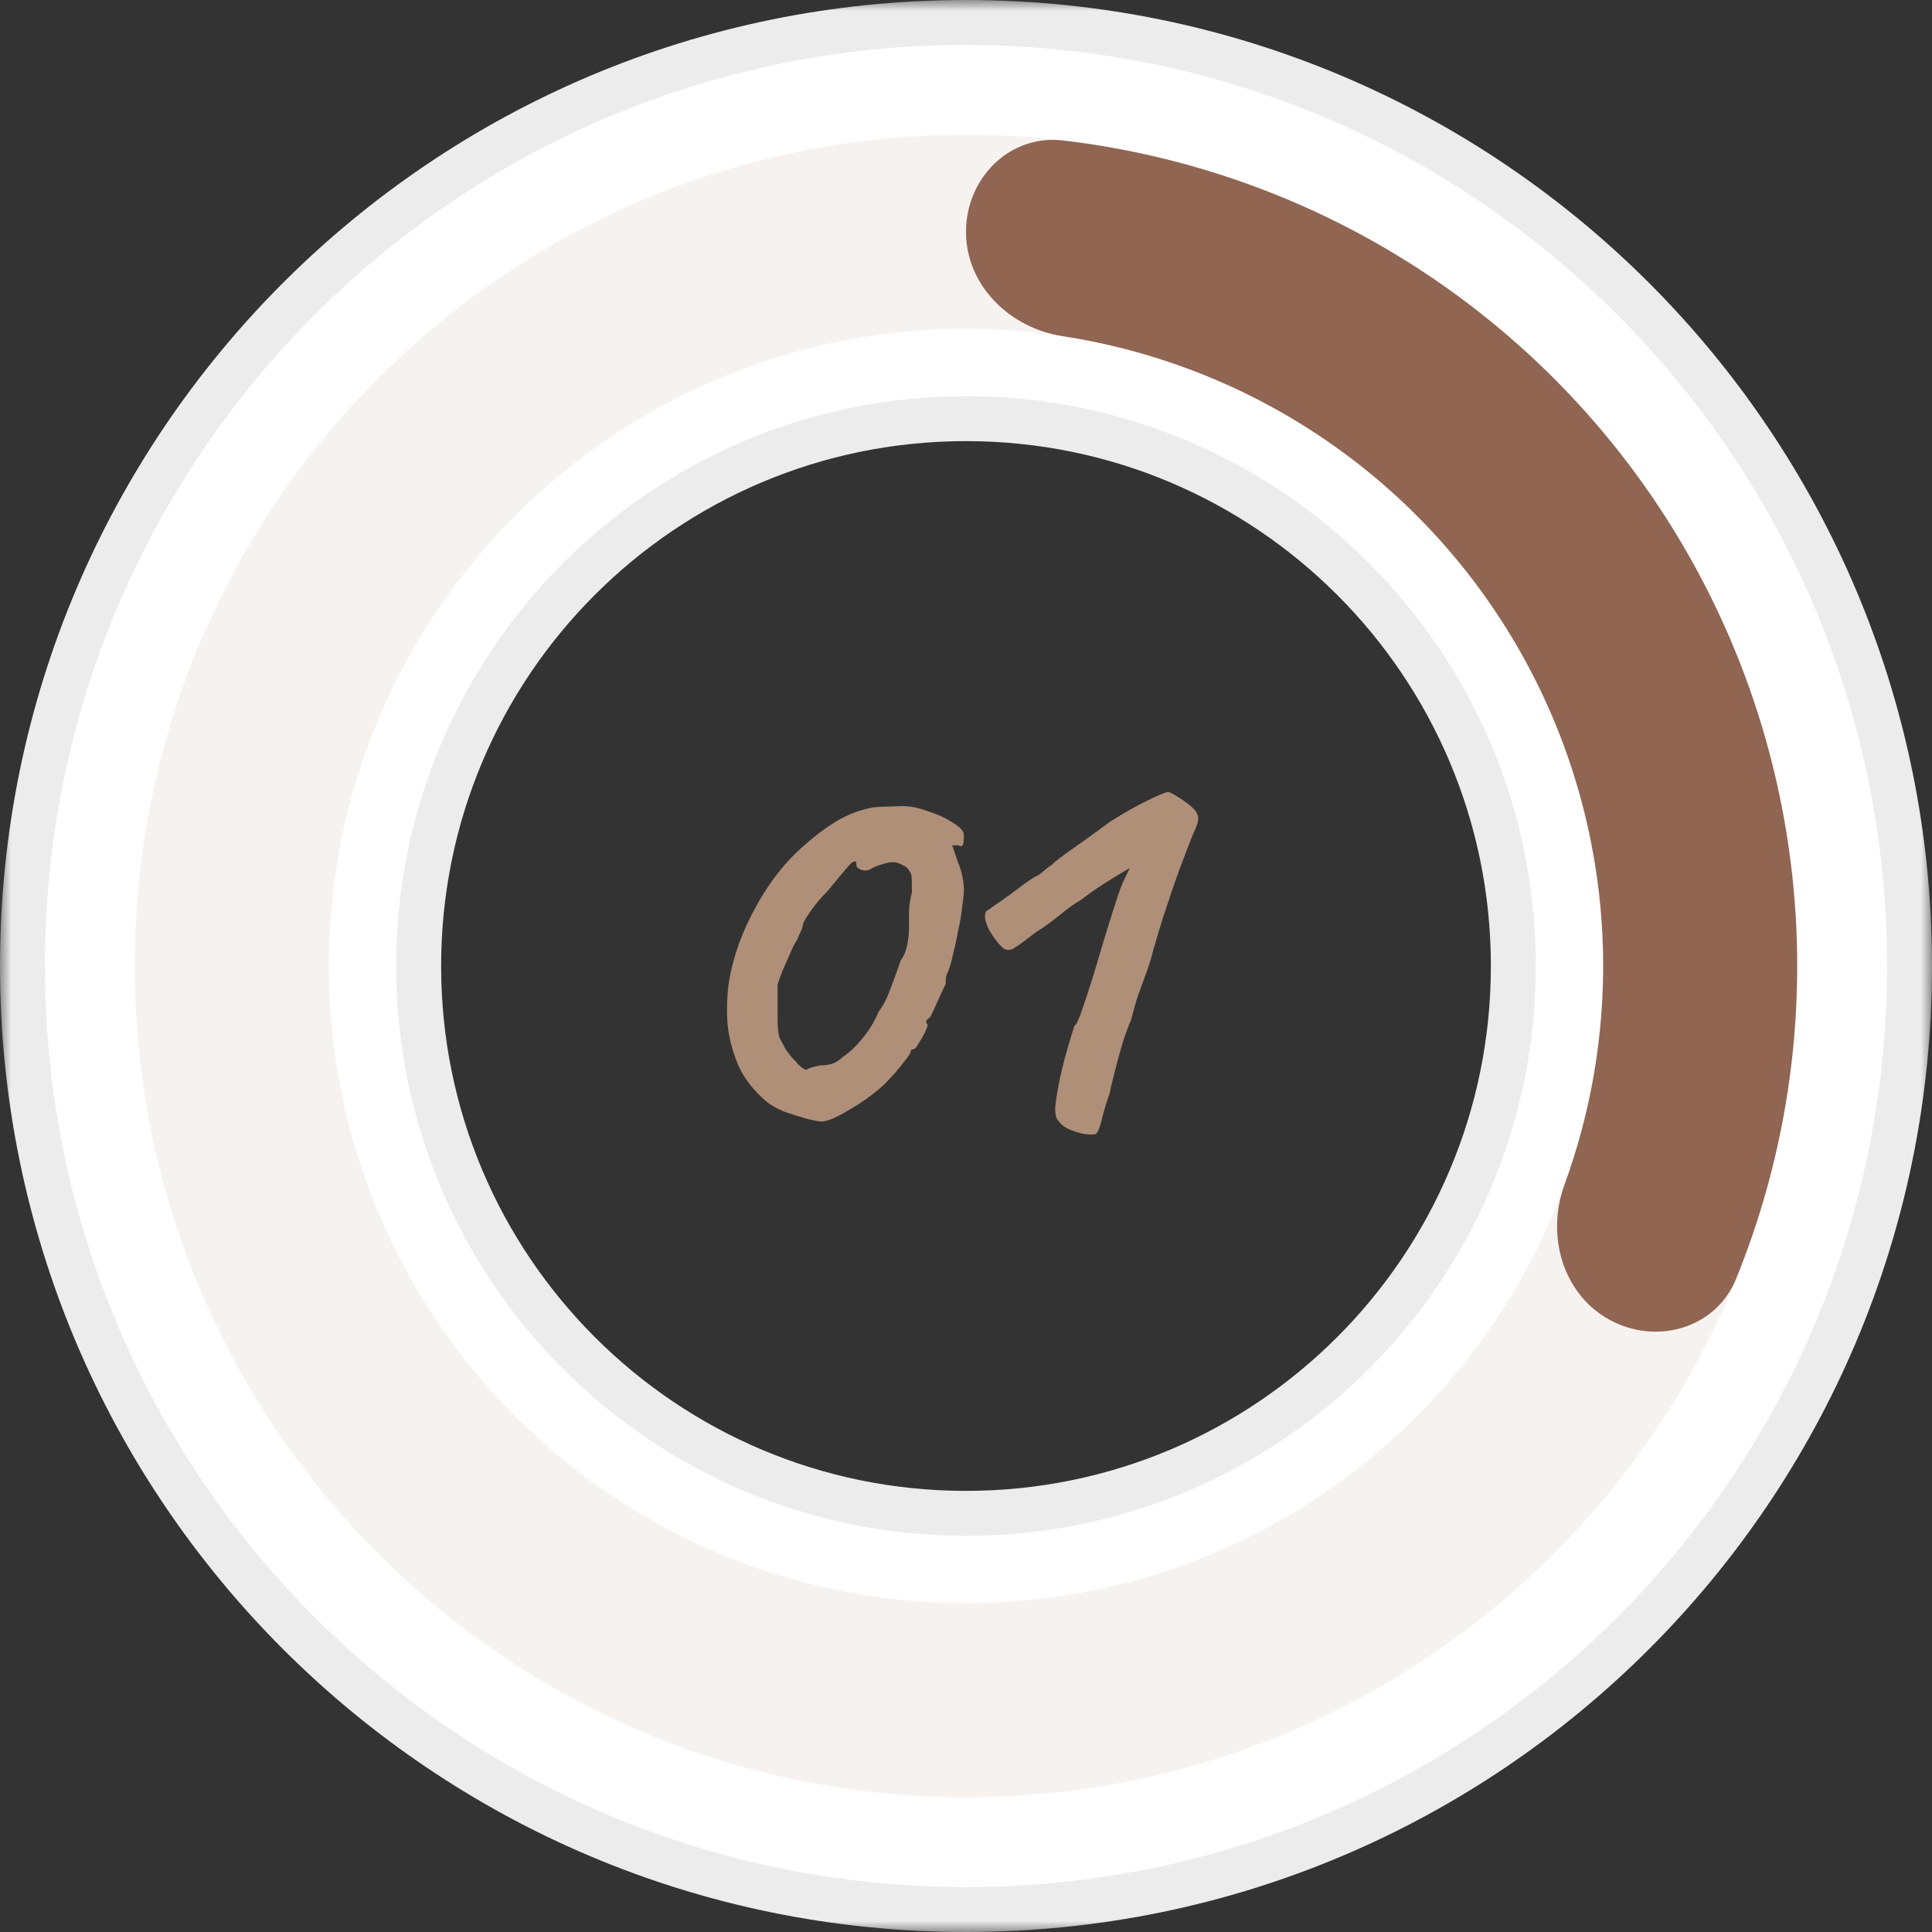 <?xml version="1.0" encoding="UTF-8"?> <svg xmlns="http://www.w3.org/2000/svg" width="86" height="86" viewBox="0 0 86 86" fill="none"><rect x="0" y="0" width="86" height="86" fill="#333333" stroke="none"/><mask id="path-1-outside-1_2093_14645" maskUnits="userSpaceOnUse" x="0" y="0" width="86" height="86" fill="black"><rect fill="white" width="86" height="86"></rect><path d="M85 43C85 66.196 66.196 85 43 85C19.804 85 1 66.196 1 43C1 19.804 19.804 1 43 1C66.196 1 85 19.804 85 43ZM18.636 43C18.636 56.456 29.544 67.364 43 67.364C56.456 67.364 67.364 56.456 67.364 43C67.364 29.544 56.456 18.636 43 18.636C29.544 18.636 18.636 29.544 18.636 43Z"></path></mask><path d="M85 43C85 66.196 66.196 85 43 85C19.804 85 1 66.196 1 43C1 19.804 19.804 1 43 1C66.196 1 85 19.804 85 43ZM18.636 43C18.636 56.456 29.544 67.364 43 67.364C56.456 67.364 67.364 56.456 67.364 43C67.364 29.544 56.456 18.636 43 18.636C29.544 18.636 18.636 29.544 18.636 43Z" fill="white"></path><path d="M85 43C85 66.196 66.196 85 43 85C19.804 85 1 66.196 1 43C1 19.804 19.804 1 43 1C66.196 1 85 19.804 85 43ZM18.636 43C18.636 56.456 29.544 67.364 43 67.364C56.456 67.364 67.364 56.456 67.364 43C67.364 29.544 56.456 18.636 43 18.636C29.544 18.636 18.636 29.544 18.636 43Z" stroke="#ECECEC" stroke-width="2" mask="url(#path-1-outside-1_2093_14645)"></path><path d="M43 6C63.434 6 80 22.566 80 43C80 63.434 63.434 80 43 80C22.566 80 6 63.434 6 43C6 22.566 22.566 6 43 6ZM43 71.363C58.664 71.363 71.363 58.664 71.363 43C71.363 27.335 58.664 14.637 43 14.637C27.335 14.637 14.637 27.335 14.637 43C14.637 58.664 27.335 71.363 43 71.363Z" fill="#AF8F78" fill-opacity="0.11"></path><path d="M43 10.319C43 7.933 44.94 5.974 47.309 6.252C52.231 6.829 57.002 8.391 61.332 10.861C66.916 14.046 71.575 18.632 74.847 24.166C78.12 29.699 79.894 35.99 79.995 42.419C80.074 47.403 79.144 52.337 77.278 56.928C76.381 59.137 73.729 59.893 71.639 58.744V58.744C69.549 57.595 68.821 54.976 69.64 52.736C70.827 49.487 71.414 46.037 71.36 42.554C71.282 37.627 69.922 32.804 67.413 28.562C64.904 24.32 61.334 20.805 57.053 18.363C54.027 16.637 50.721 15.49 47.302 14.965C44.944 14.603 43 12.704 43 10.319V10.319Z" fill="#906552"></path><path d="M36.563 49.922C36.442 49.922 36.216 49.879 35.887 49.792C35.575 49.705 35.246 49.601 34.899 49.48C34.57 49.341 34.31 49.194 34.119 49.038C33.53 48.535 33.105 47.981 32.845 47.374C32.585 46.75 32.429 46.117 32.377 45.476C32.342 44.835 32.368 44.228 32.455 43.656C32.646 42.547 33.044 41.446 33.651 40.354C34.258 39.245 34.986 38.326 35.835 37.598C36.286 37.199 36.736 36.861 37.187 36.584C37.638 36.307 38.123 36.107 38.643 35.986C38.834 35.934 39.102 35.908 39.449 35.908C39.813 35.891 40.056 35.882 40.177 35.882C40.524 35.882 40.905 35.96 41.321 36.116C41.754 36.255 42.127 36.428 42.439 36.636C42.751 36.827 42.907 37.009 42.907 37.182C42.907 37.303 42.898 37.425 42.881 37.546C42.864 37.667 42.786 37.693 42.647 37.624H42.387L42.647 38.404C42.716 38.543 42.777 38.733 42.829 38.976C42.881 39.201 42.907 39.409 42.907 39.6C42.907 39.773 42.881 40.033 42.829 40.38C42.794 40.709 42.734 41.065 42.647 41.446C42.578 41.827 42.5 42.183 42.413 42.512C42.344 42.841 42.274 43.084 42.205 43.24C42.153 43.344 42.118 43.448 42.101 43.552C42.101 43.639 42.101 43.717 42.101 43.786C42.032 43.925 41.919 44.167 41.763 44.514C41.607 44.861 41.494 45.103 41.425 45.242C41.356 45.311 41.295 45.372 41.243 45.424C41.208 45.476 41.226 45.537 41.295 45.606C41.295 45.658 41.252 45.779 41.165 45.97C41.078 46.143 40.983 46.308 40.879 46.464C40.792 46.62 40.723 46.698 40.671 46.698C40.671 46.698 40.645 46.707 40.593 46.724C40.558 46.724 40.541 46.75 40.541 46.802C40.541 46.871 40.42 47.053 40.177 47.348C39.952 47.643 39.683 47.946 39.371 48.258C39.198 48.431 38.92 48.657 38.539 48.934C38.158 49.194 37.776 49.428 37.395 49.636C37.031 49.827 36.754 49.922 36.563 49.922ZM36.511 47.426C36.702 47.426 36.884 47.4 37.057 47.348C37.23 47.279 37.378 47.183 37.499 47.062C37.811 46.854 38.106 46.577 38.383 46.23C38.678 45.883 38.92 45.485 39.111 45.034C39.302 44.774 39.449 44.505 39.553 44.228C39.674 43.933 39.856 43.439 40.099 42.746C40.238 42.555 40.333 42.321 40.385 42.044C40.437 41.767 40.463 41.533 40.463 41.342C40.463 41.151 40.463 40.891 40.463 40.562C40.48 40.233 40.524 39.955 40.593 39.73C40.593 39.279 40.584 39.019 40.567 38.95C40.55 38.863 40.48 38.751 40.359 38.612C40.29 38.56 40.194 38.508 40.073 38.456C39.969 38.404 39.856 38.378 39.735 38.378C39.614 38.378 39.449 38.413 39.241 38.482C39.05 38.534 38.886 38.603 38.747 38.69C38.626 38.759 38.487 38.768 38.331 38.716C38.192 38.664 38.123 38.595 38.123 38.508C38.123 38.265 38.002 38.283 37.759 38.56C37.534 38.82 37.23 39.184 36.849 39.652C36.537 39.964 36.268 40.285 36.043 40.614C35.835 40.926 35.731 41.117 35.731 41.186C35.731 41.255 35.705 41.342 35.653 41.446C35.601 41.55 35.549 41.671 35.497 41.81C35.41 41.931 35.306 42.131 35.185 42.408C35.064 42.685 34.942 42.963 34.821 43.24C34.717 43.5 34.648 43.699 34.613 43.838C34.613 43.907 34.613 44.098 34.613 44.41C34.613 44.705 34.613 44.982 34.613 45.242C34.613 45.537 34.622 45.753 34.639 45.892C34.656 46.031 34.682 46.143 34.717 46.23C34.769 46.317 34.838 46.447 34.925 46.62C34.994 46.741 35.098 46.889 35.237 47.062C35.393 47.218 35.497 47.331 35.549 47.4C35.74 47.573 35.861 47.643 35.913 47.608C35.982 47.556 36.182 47.495 36.511 47.426ZM48.788 50.468C48.736 50.503 48.606 50.511 48.398 50.494C48.207 50.477 47.999 50.425 47.774 50.338C47.566 50.269 47.401 50.182 47.28 50.078C47.211 50.009 47.141 49.931 47.072 49.844C47.003 49.74 46.968 49.567 46.968 49.324C46.985 49.081 47.046 48.691 47.15 48.154C47.219 47.807 47.306 47.443 47.41 47.062C47.514 46.681 47.609 46.351 47.696 46.074C47.783 45.797 47.826 45.658 47.826 45.658C47.913 45.623 48.034 45.363 48.19 44.878C48.363 44.393 48.554 43.803 48.762 43.11C48.831 42.867 48.953 42.46 49.126 41.888C49.299 41.316 49.473 40.761 49.646 40.224C49.802 39.721 49.949 39.331 50.088 39.054C50.227 38.777 50.296 38.638 50.296 38.638C50.296 38.638 50.192 38.699 49.984 38.82C49.776 38.941 49.507 39.106 49.178 39.314C48.849 39.522 48.502 39.765 48.138 40.042C47.843 40.215 47.505 40.458 47.124 40.77C46.76 41.065 46.422 41.307 46.11 41.498C45.642 41.862 45.321 42.096 45.148 42.2C44.992 42.304 44.836 42.313 44.68 42.226C44.455 42.035 44.238 41.758 44.03 41.394C43.839 41.013 43.796 40.735 43.9 40.562C43.935 40.545 44.047 40.467 44.238 40.328C44.446 40.189 44.68 40.025 44.94 39.834C45.2 39.643 45.434 39.47 45.642 39.314C45.867 39.158 46.023 39.054 46.11 39.002C46.162 39.002 46.257 38.941 46.396 38.82C46.535 38.699 46.682 38.586 46.838 38.482C46.925 38.378 47.228 38.144 47.748 37.78C48.268 37.416 48.831 37.009 49.438 36.558C50.079 36.159 50.651 35.839 51.154 35.596C51.657 35.353 51.943 35.241 52.012 35.258C52.064 35.258 52.185 35.319 52.376 35.44C52.584 35.561 52.783 35.7 52.974 35.856C53.165 36.012 53.269 36.142 53.286 36.246C53.39 36.367 53.338 36.645 53.13 37.078C53.061 37.234 52.948 37.52 52.792 37.936C52.636 38.335 52.463 38.803 52.272 39.34C52.099 39.86 51.925 40.38 51.752 40.9C51.596 41.403 51.466 41.836 51.362 42.2C51.223 42.737 51.093 43.153 50.972 43.448C50.868 43.743 50.764 44.029 50.66 44.306C50.573 44.566 50.469 44.93 50.348 45.398C50.227 45.675 50.097 46.031 49.958 46.464C49.837 46.88 49.724 47.296 49.62 47.712C49.516 48.111 49.438 48.44 49.386 48.7C49.247 49.081 49.135 49.454 49.048 49.818C48.961 50.182 48.875 50.399 48.788 50.468Z" fill="#AF8F78"></path></svg> 